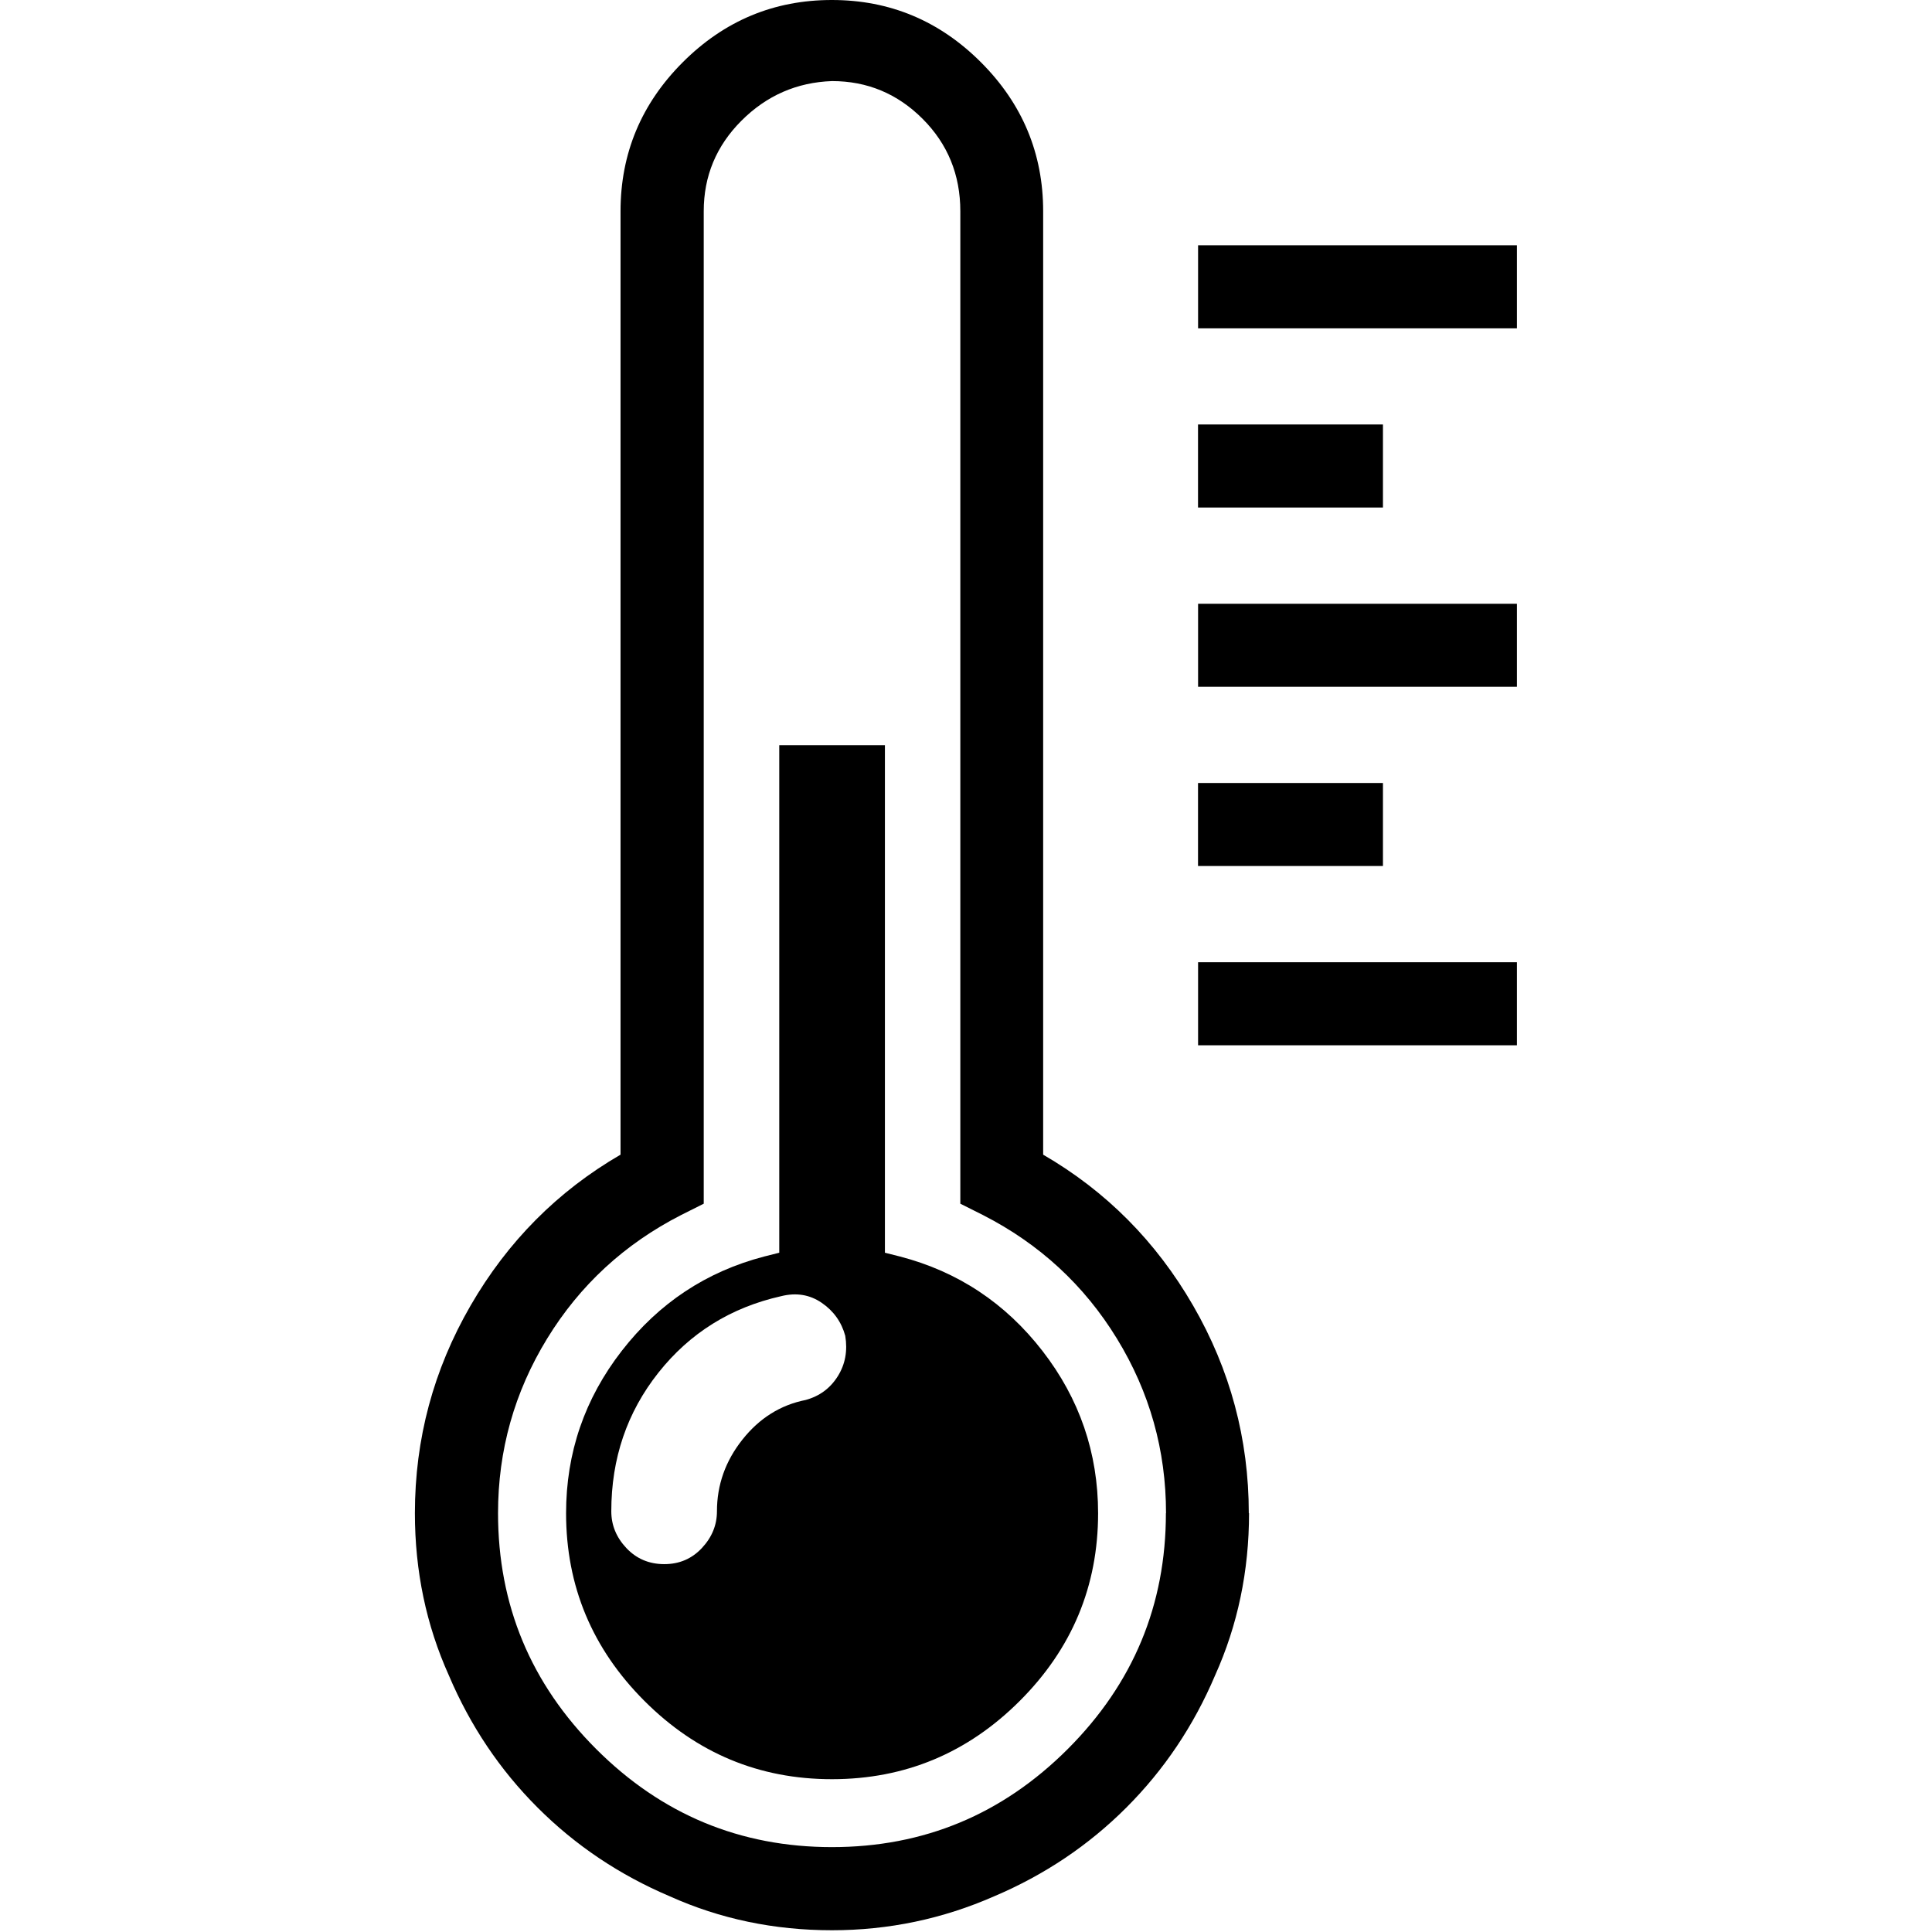 <!-- Generated by IcoMoon.io -->
<svg version="1.1" xmlns="http://www.w3.org/2000/svg" width="32" height="32" viewBox="0 0 32 32">
<title>uniE90C</title>
<path d="M25.125 4.063v1.375h-5.281v-1.375h5.281zM22.906 7.031h-3.063v1.375h3.063v-1.375zM19.844 11.375h5.281v-1.375h-5.281v1.375zM22.906 12.969h-3.063v1.375h3.063v-1.375zM19.844 17.313h5.281v-1.375h-5.281v1.375zM20.688 25.063q0 1.438-0.563 2.688-0.531 1.25-1.469 2.188t-2.188 1.469q-1.281 0.563-2.688 0.563-1.438 0-2.688-0.563-1.25-0.531-2.188-1.469t-1.469-2.188q-0.563-1.25-0.563-2.688 0-1.844 0.922-3.438t2.484-2.5v-15.625q0-1.438 1.031-2.469t2.469-1.031 2.469 1.031 1.031 2.469v15.625q1.563 0.906 2.484 2.5t0.922 3.438zM19.313 25.063q0-1.563-0.813-2.891t-2.219-2.047l-0.375-0.188v-16.438q0-0.906-0.625-1.531t-1.5-0.625q-0.875 0.031-1.5 0.656t-0.625 1.5v16.438l-0.375 0.188q-1.406 0.719-2.219 2.047t-0.813 2.891q0 2.281 1.625 3.906t3.906 1.625 3.906-1.625 1.625-3.906v0zM18.188 25.063q0 1.813-1.297 3.109t-3.109 1.297-3.109-1.297-1.297-3.109q0-1.5 0.922-2.688t2.359-1.563l0.25-0.063v-8.406h1.75v8.406l0.25 0.063q1.438 0.375 2.359 1.563t0.922 2.688v0zM14 22.125q-0.094-0.344-0.391-0.547t-0.672-0.109q-1.25 0.281-2.031 1.266t-0.781 2.297q0 0.344 0.25 0.609t0.625 0.266 0.625-0.266 0.25-0.609q0-0.656 0.422-1.188t1.047-0.656q0.344-0.094 0.531-0.391t0.125-0.672v0z"></path>
</svg>
